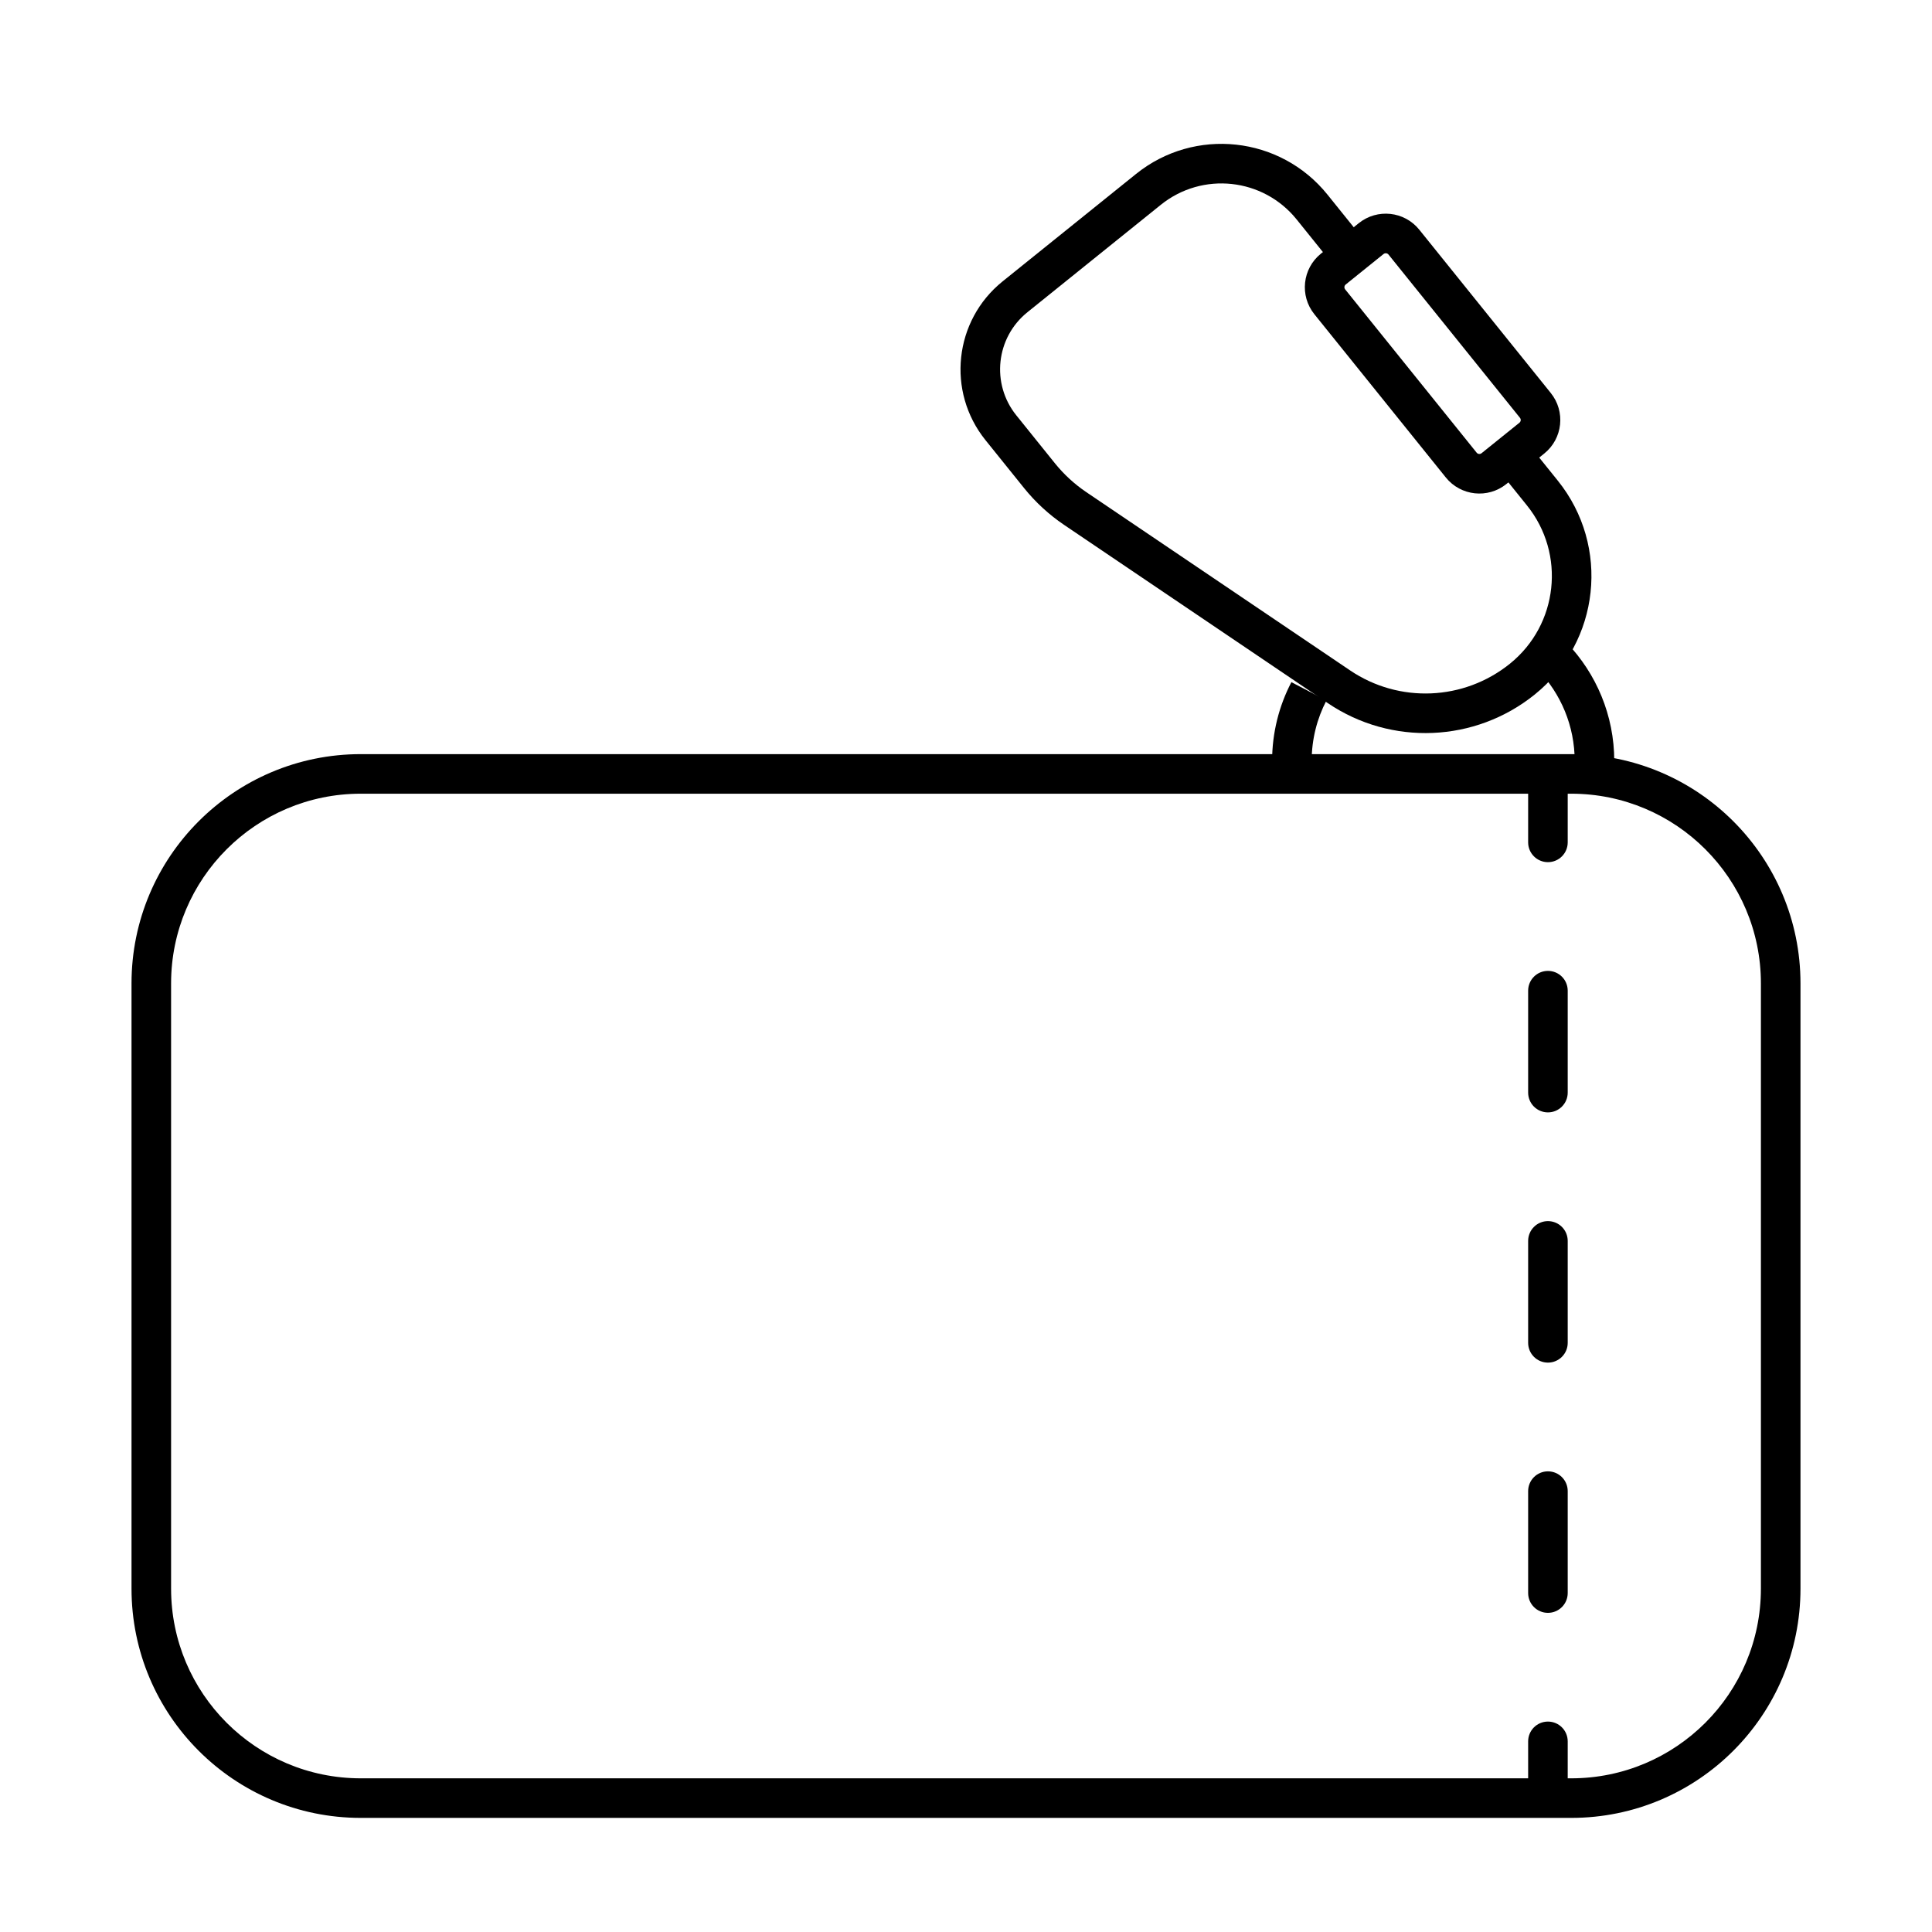<svg xmlns="http://www.w3.org/2000/svg" fill="none" viewBox="0 0 83 83" height="83" width="83">
<path fill="black" d="M5.65 42.248C5.65 36.808 10.06 32.398 15.5 32.398H67.5C72.94 32.398 77.35 36.808 77.35 42.248V68.248C77.35 73.688 72.94 78.098 67.5 78.098H15.5C10.06 78.098 5.65 73.688 5.65 68.248V42.248ZM15.5 34.098C10.999 34.098 7.35 37.747 7.35 42.248V68.248C7.35 72.75 10.999 76.398 15.5 76.398H67.5C72.001 76.398 75.65 72.75 75.65 68.248V42.248C75.65 37.747 72.001 34.098 67.5 34.098H15.5Z" clip-rule="evenodd" fill-rule="evenodd"></path>
<path fill="black" d="M66.5 77.85C66.031 77.85 65.65 77.469 65.65 77V74.81C65.65 74.34 66.031 73.96 66.5 73.96C66.97 73.96 67.35 74.34 67.35 74.81V77C67.35 77.469 66.97 77.85 66.5 77.85ZM66.5 69.289C66.031 69.289 65.65 68.909 65.65 68.439V64.06C65.65 63.59 66.031 63.21 66.5 63.21C66.97 63.21 67.35 63.59 67.35 64.06V68.439C67.35 68.909 66.97 69.289 66.5 69.289ZM66.5 58.539C66.031 58.539 65.65 58.159 65.65 57.689V53.31C65.65 52.84 66.031 52.46 66.5 52.46C66.97 52.46 67.35 52.84 67.35 53.31V57.689C67.35 58.159 66.97 58.539 66.5 58.539ZM66.5 47.789C66.031 47.789 65.65 47.409 65.65 46.939V42.56C65.65 42.09 66.031 41.71 66.5 41.71C66.97 41.71 67.35 42.09 67.35 42.56V46.939C67.35 47.409 66.97 47.789 66.5 47.789ZM66.5 37.039C66.031 37.039 65.65 36.659 65.65 36.189V34C65.65 33.53 66.031 33.15 66.5 33.15C66.97 33.15 67.35 33.53 67.35 34V36.189C67.35 36.659 66.97 37.039 66.5 37.039Z" clip-rule="evenodd" fill-rule="evenodd"></path>
<path fill="black" d="M56.466 13.499C55.825 12.704 55.951 11.539 56.747 10.898L58.373 9.588C59.169 8.948 60.334 9.073 60.974 9.869L66.622 16.883C67.263 17.679 67.138 18.843 66.342 19.484L64.715 20.794C63.919 21.435 62.755 21.309 62.114 20.513L56.466 13.499ZM57.813 12.222C57.748 12.274 57.738 12.369 57.79 12.433L63.438 19.447C63.49 19.512 63.584 19.522 63.649 19.47L65.276 18.16C65.34 18.108 65.35 18.014 65.298 17.949L59.65 10.935C59.598 10.871 59.504 10.861 59.439 10.912L57.813 12.222Z" clip-rule="evenodd" fill-rule="evenodd"></path>
<path fill="black" d="M42.337 18.908C40.657 16.822 40.986 13.769 43.072 12.089L48.804 7.474C51.32 5.448 55.003 5.845 57.029 8.361L58.419 10.088C58.714 10.454 58.656 10.989 58.291 11.283C57.925 11.578 57.39 11.52 57.095 11.154L55.705 9.428C54.267 7.642 51.655 7.361 49.87 8.798L44.139 13.413C42.784 14.504 42.57 16.487 43.661 17.842L45.32 19.903C45.705 20.38 46.158 20.797 46.666 21.141L58.001 28.801C60.104 30.223 62.889 30.107 64.866 28.514C66.946 26.839 67.275 23.795 65.6 21.715L64.338 20.148C64.043 19.782 64.101 19.247 64.466 18.953C64.832 18.658 65.367 18.716 65.662 19.082L66.924 20.649C69.188 23.46 68.744 27.575 65.932 29.838C63.374 31.899 59.77 32.05 57.048 30.21L45.714 22.549C45.066 22.111 44.487 21.578 43.996 20.969L42.337 18.908Z" clip-rule="evenodd" fill-rule="evenodd"></path>
<path fill="black" d="M67.65 32.699C67.65 31.18 67.052 29.803 66.078 28.787L67.304 27.61C68.571 28.93 69.35 30.724 69.35 32.699H67.65ZM56.986 30.092C56.58 30.871 56.35 31.757 56.35 32.699H54.65C54.65 31.477 54.949 30.322 55.479 29.306L56.986 30.092Z" clip-rule="evenodd" fill-rule="evenodd"></path>
</svg>
